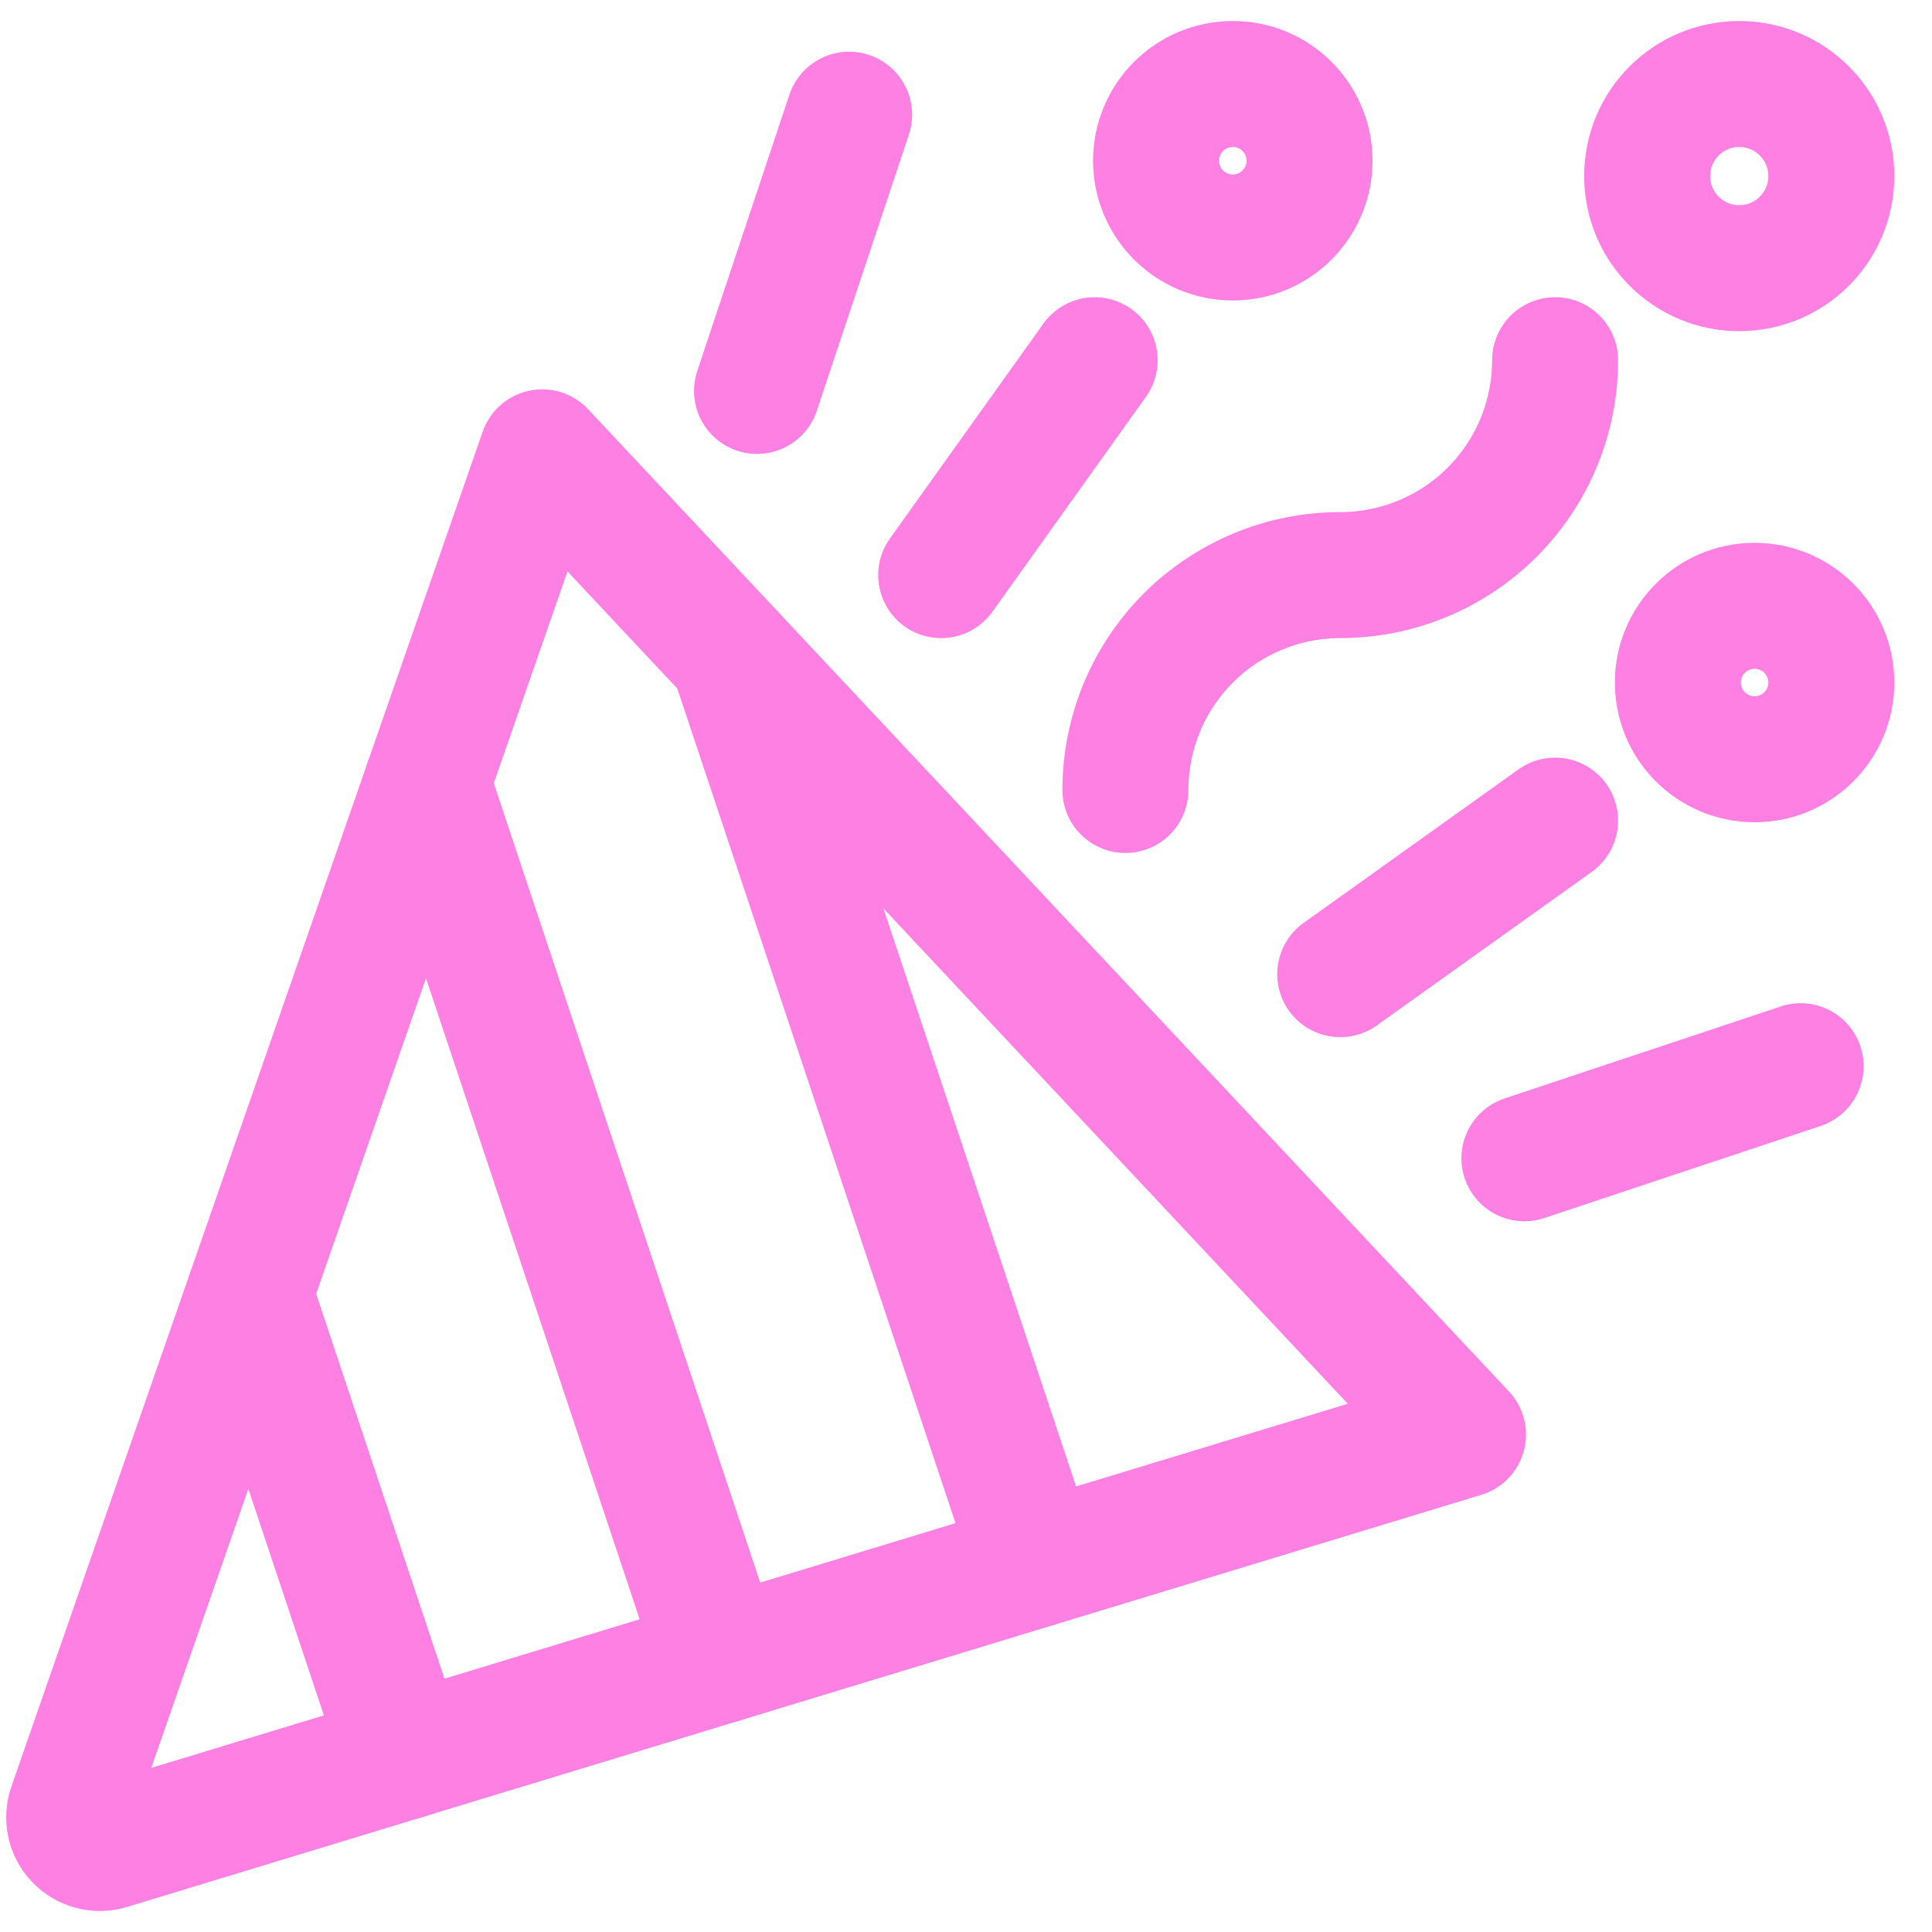<?xml version="1.0" encoding="UTF-8"?> <svg xmlns="http://www.w3.org/2000/svg" width="46" height="46" viewBox="0 0 46 46" fill="none"><path d="M37.026 8.577C37.026 9.934 36.487 11.235 35.528 12.195C34.569 13.154 33.267 13.693 31.911 13.693C30.554 13.693 29.253 14.232 28.293 15.191C27.334 16.151 26.795 17.452 26.795 18.809" stroke="#FF80E3" stroke-width="3" stroke-linecap="round" stroke-linejoin="round"></path><path d="M29.352 5.654C30.361 5.654 31.179 4.836 31.179 3.827C31.179 2.818 30.361 2 29.352 2C28.343 2 27.525 2.818 27.525 3.827C27.525 4.836 28.343 5.654 29.352 5.654Z" stroke="#FF80E3" stroke-width="3" stroke-linecap="round" stroke-linejoin="round"></path><path d="M41.776 18.078C42.785 18.078 43.603 17.26 43.603 16.251C43.603 15.242 42.785 14.424 41.776 14.424C40.767 14.424 39.949 15.242 39.949 16.251C39.949 17.26 40.767 18.078 41.776 18.078Z" stroke="#FF80E3" stroke-width="3" stroke-linecap="round" stroke-linejoin="round"></path><path d="M41.41 6.385C42.621 6.385 43.603 5.403 43.603 4.192C43.603 2.982 42.621 2 41.41 2C40.199 2 39.218 2.982 39.218 4.192C39.218 5.403 40.199 6.385 41.41 6.385Z" stroke="#FF80E3" stroke-width="3" stroke-linecap="round" stroke-linejoin="round"></path><path d="M20.217 2.731L18.024 9.308" stroke="#FF80E3" stroke-width="3" stroke-linecap="round" stroke-linejoin="round"></path><path d="M22.409 13.693L26.063 8.577" stroke="#FF80E3" stroke-width="3" stroke-linecap="round" stroke-linejoin="round"></path><path d="M31.91 23.194L37.026 19.539" stroke="#FF80E3" stroke-width="3" stroke-linecap="round" stroke-linejoin="round"></path><path d="M1.688 43.029L12.909 10.77L34.833 34.156L2.591 43.968C2.462 44.008 2.325 44.01 2.194 43.976C2.064 43.943 1.945 43.873 1.852 43.776C1.758 43.679 1.693 43.557 1.664 43.426C1.636 43.294 1.644 43.157 1.688 43.029Z" stroke="#FF80E3" stroke-width="3" stroke-linecap="round" stroke-linejoin="round"></path><path d="M9.621 41.829L5.943 30.797" stroke="#FF80E3" stroke-width="3" stroke-linecap="round" stroke-linejoin="round"></path><path d="M17.139 39.54L10.172 18.638" stroke="#FF80E3" stroke-width="3" stroke-linecap="round" stroke-linejoin="round"></path><path d="M24.66 37.252L17.445 15.608" stroke="#FF80E3" stroke-width="3" stroke-linecap="round" stroke-linejoin="round"></path><path d="M42.872 25.386L36.295 27.578" stroke="#FF80E3" stroke-width="3" stroke-linecap="round" stroke-linejoin="round"></path></svg> 